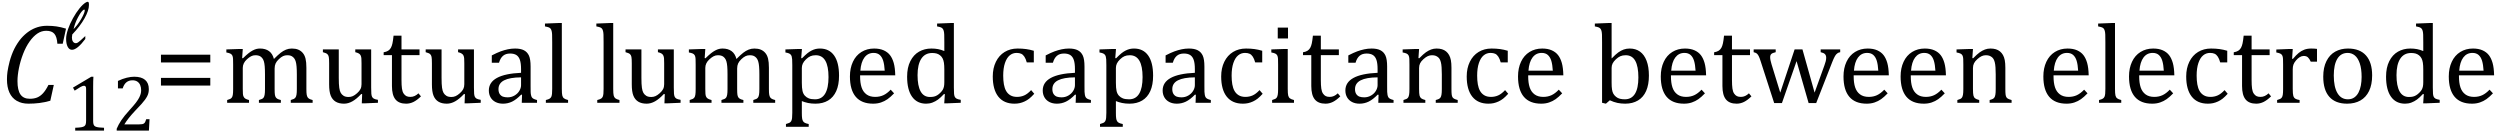 <?xml version="1.0" encoding="UTF-8" standalone="no"?><svg xmlns="http://www.w3.org/2000/svg" xmlns:xlink="http://www.w3.org/1999/xlink" stroke-dasharray="none" shape-rendering="auto" font-family="'Dialog'" width="437.813" text-rendering="auto" fill-opacity="1" contentScriptType="text/ecmascript" color-interpolation="auto" color-rendering="auto" preserveAspectRatio="xMidYMid meet" font-size="12" fill="black" stroke="black" image-rendering="auto" stroke-miterlimit="10" zoomAndPan="magnify" version="1.0" stroke-linecap="square" stroke-linejoin="miter" contentStyleType="text/css" font-style="normal" height="23" stroke-width="1" stroke-dashoffset="0" font-weight="normal" stroke-opacity="1" y="-5"><!--Converted from MathML using JEuclid--><defs id="genericDefs"/><g><g text-rendering="optimizeLegibility" transform="translate(0,18)" color-rendering="optimizeQuality" color-interpolation="linearRGB" image-rendering="optimizeQuality"><path d="M11.562 -12.984 L10.984 -10.344 L10.047 -10.344 Q9.969 -11.547 9.523 -12.078 Q9.078 -12.609 8.094 -12.609 Q7.266 -12.609 6.547 -12.125 Q5.828 -11.641 5.18 -10.727 Q4.531 -9.812 4.055 -8.586 Q3.578 -7.359 3.32 -6.086 Q3.062 -4.812 3.062 -3.797 Q3.062 -2.203 3.586 -1.453 Q4.109 -0.703 5.219 -0.703 Q5.953 -0.703 6.5 -0.922 Q7.047 -1.141 7.531 -1.664 Q8.016 -2.188 8.484 -3.125 L9.422 -3.125 L8.812 -0.359 Q7.828 -0.078 6.898 0.039 Q5.969 0.156 4.984 0.156 Q3.781 0.156 2.93 -0.344 Q2.078 -0.844 1.648 -1.797 Q1.219 -2.75 1.219 -4.094 Q1.219 -4.797 1.312 -5.453 Q1.438 -6.281 1.688 -7.25 Q2.016 -8.453 2.5 -9.438 Q3.031 -10.484 3.703 -11.281 Q4.344 -12.016 5.078 -12.516 Q5.766 -12.984 6.555 -13.234 Q7.344 -13.484 8.234 -13.484 Q9.125 -13.484 9.883 -13.375 Q10.641 -13.266 11.562 -12.984 Z" stroke="none"/></g><g text-rendering="optimizeLegibility" transform="translate(11.562,22.875)" color-rendering="optimizeQuality" color-interpolation="linearRGB" image-rendering="optimizeQuality"><path d="M4.75 -1.781 Q4.75 -1.391 4.797 -1.188 Q4.844 -0.984 4.953 -0.859 Q5.062 -0.734 5.273 -0.664 Q5.484 -0.594 5.805 -0.555 Q6.125 -0.516 6.656 -0.5 L6.656 0 L1.609 0 L1.609 -0.5 Q2.359 -0.531 2.688 -0.594 Q3.016 -0.656 3.188 -0.766 Q3.359 -0.875 3.438 -1.094 Q3.516 -1.312 3.516 -1.781 L3.516 -7.328 Q3.516 -7.609 3.422 -7.734 Q3.328 -7.859 3.141 -7.859 Q2.922 -7.859 2.516 -7.633 Q2.109 -7.406 1.516 -7 L1.219 -7.531 L4.422 -9.438 L4.797 -9.438 Q4.75 -8.781 4.75 -7.625 L4.75 -1.781 ZM12.797 -1.094 Q13.141 -1.094 13.344 -1.133 Q13.547 -1.172 13.672 -1.273 Q13.797 -1.375 13.867 -1.523 Q13.938 -1.672 14.047 -2 L14.625 -2 L14.516 0 L8.875 0 L8.875 -0.328 Q9.172 -1.047 9.672 -1.797 Q10.172 -2.547 11.094 -3.562 Q11.891 -4.438 12.234 -4.891 Q12.609 -5.391 12.797 -5.75 Q12.984 -6.109 13.07 -6.422 Q13.156 -6.734 13.156 -7.062 Q13.156 -7.578 12.992 -7.969 Q12.828 -8.359 12.492 -8.586 Q12.156 -8.812 11.641 -8.812 Q10.359 -8.812 9.922 -7.391 L9.094 -7.391 L9.094 -8.703 Q9.922 -9.094 10.641 -9.266 Q11.359 -9.438 11.938 -9.438 Q13.203 -9.438 13.852 -8.883 Q14.5 -8.328 14.5 -7.266 Q14.5 -6.906 14.43 -6.602 Q14.359 -6.297 14.203 -6 Q14.047 -5.703 13.789 -5.359 Q13.531 -5.016 13.219 -4.664 Q12.906 -4.312 12.125 -3.5 Q10.828 -2.125 10.219 -1.094 L12.797 -1.094 Z" stroke="none"/></g><g text-rendering="optimizeLegibility" transform="translate(11.562,8.547)" color-rendering="optimizeQuality" color-interpolation="linearRGB" image-rendering="optimizeQuality"><path d="M3.375 -2.234 L3.375 -1.719 Q1.953 0.172 1.047 0.172 Q0.562 0.172 0.289 -0.359 Q0.016 -0.891 0.016 -1.75 Q0.016 -2.453 0.344 -3.414 Q0.672 -4.375 1.219 -5.359 Q1.766 -6.344 2.359 -7.078 Q2.953 -7.812 3.453 -8.109 Q3.672 -8.234 3.781 -8.234 Q3.922 -8.234 3.969 -8.109 Q4.016 -7.984 4.016 -7.672 Q4.016 -6.719 3.242 -5.336 Q2.469 -3.953 1.094 -2.516 Q1.031 -2.156 1.031 -1.969 Q1.031 -1.531 1.219 -1.258 Q1.406 -0.984 1.734 -0.984 Q1.906 -0.984 2.102 -1.117 Q2.297 -1.25 2.516 -1.445 Q2.734 -1.641 3.375 -2.234 ZM1.328 -3.453 Q1.688 -3.812 2.023 -4.258 Q2.359 -4.703 2.648 -5.203 Q2.938 -5.703 3.109 -6.109 Q3.281 -6.516 3.281 -6.719 Q3.281 -6.875 3.172 -6.875 Q3.125 -6.875 3.016 -6.797 Q2.594 -6.453 2.07 -5.461 Q1.547 -4.469 1.328 -3.453 Z" stroke="none"/></g><g text-rendering="optimizeLegibility" transform="translate(26.969,18)" color-rendering="optimizeQuality" color-interpolation="linearRGB" image-rendering="optimizeQuality"><path d="M1.219 -7.062 L1.219 -8.422 L9.859 -8.422 L9.859 -7.062 L1.219 -7.062 ZM1.219 -3.016 L1.219 -4.359 L9.859 -4.359 L9.859 -3.016 L1.219 -3.016 Z" stroke="none"/></g><g text-rendering="optimizeLegibility" transform="translate(38.828,18)" color-rendering="optimizeQuality" color-interpolation="linearRGB" image-rendering="optimizeQuality"><path d="M3.578 -7.828 L3.719 -7.797 Q4.312 -8.375 4.688 -8.672 Q5.062 -8.969 5.414 -9.156 Q5.766 -9.344 6.07 -9.422 Q6.375 -9.5 6.703 -9.5 Q7.672 -9.5 8.289 -9.047 Q8.906 -8.594 9.141 -7.672 Q9.875 -8.406 10.328 -8.758 Q10.781 -9.109 11.258 -9.305 Q11.734 -9.5 12.281 -9.5 Q12.938 -9.5 13.406 -9.305 Q13.875 -9.109 14.203 -8.719 Q14.531 -8.328 14.68 -7.727 Q14.828 -7.125 14.828 -6.125 L14.828 -2.438 Q14.828 -1.703 14.883 -1.422 Q14.938 -1.141 15.031 -0.984 Q15.125 -0.828 15.305 -0.711 Q15.484 -0.594 15.922 -0.484 L15.922 0 L12.094 0 L12.094 -0.484 Q12.469 -0.594 12.633 -0.68 Q12.797 -0.766 12.914 -0.922 Q13.031 -1.078 13.094 -1.406 Q13.156 -1.734 13.156 -2.406 L13.156 -4.969 Q13.156 -5.797 13.109 -6.336 Q13.062 -6.875 12.969 -7.195 Q12.875 -7.516 12.75 -7.703 Q12.625 -7.891 12.453 -8.031 Q12.281 -8.172 12.062 -8.25 Q11.844 -8.328 11.469 -8.328 Q11.078 -8.328 10.742 -8.172 Q10.406 -8.016 10.008 -7.641 Q9.609 -7.266 9.438 -6.891 Q9.266 -6.516 9.266 -6 L9.266 -2.438 Q9.266 -1.703 9.312 -1.422 Q9.359 -1.141 9.453 -0.984 Q9.547 -0.828 9.727 -0.711 Q9.906 -0.594 10.359 -0.484 L10.359 0 L6.516 0 L6.516 -0.484 Q6.891 -0.594 7.062 -0.68 Q7.234 -0.766 7.344 -0.922 Q7.453 -1.078 7.516 -1.406 Q7.578 -1.734 7.578 -2.406 L7.578 -4.969 Q7.578 -5.828 7.531 -6.375 Q7.484 -6.922 7.383 -7.258 Q7.281 -7.594 7.117 -7.797 Q6.953 -8 6.789 -8.109 Q6.625 -8.219 6.398 -8.273 Q6.172 -8.328 5.891 -8.328 Q5.484 -8.328 5.133 -8.141 Q4.781 -7.953 4.414 -7.617 Q4.047 -7.281 3.867 -6.906 Q3.688 -6.531 3.688 -6.109 L3.688 -2.438 Q3.688 -1.891 3.711 -1.594 Q3.734 -1.297 3.805 -1.133 Q3.875 -0.969 3.969 -0.867 Q4.062 -0.766 4.242 -0.672 Q4.422 -0.578 4.781 -0.484 L4.781 0 L0.953 0 L0.953 -0.484 Q1.328 -0.594 1.492 -0.68 Q1.656 -0.766 1.773 -0.922 Q1.891 -1.078 1.945 -1.406 Q2 -1.734 2 -2.406 L2 -6.672 Q2 -7.297 1.984 -7.68 Q1.969 -8.062 1.852 -8.289 Q1.734 -8.516 1.492 -8.625 Q1.25 -8.734 0.812 -8.812 L0.812 -9.344 L3.094 -9.422 L3.688 -9.422 L3.578 -7.828 ZM17.719 -9.344 L20.5 -9.344 L20.5 -4.359 Q20.5 -3.219 20.586 -2.625 Q20.672 -2.031 20.852 -1.727 Q21.031 -1.422 21.352 -1.219 Q21.672 -1.016 22.234 -1.016 Q22.609 -1.016 22.953 -1.164 Q23.297 -1.312 23.711 -1.68 Q24.125 -2.047 24.305 -2.406 Q24.484 -2.766 24.484 -3.25 L24.484 -6.906 Q24.484 -7.469 24.461 -7.75 Q24.438 -8.031 24.367 -8.203 Q24.297 -8.375 24.203 -8.477 Q24.109 -8.578 23.938 -8.672 Q23.766 -8.766 23.391 -8.859 L23.391 -9.344 L26.172 -9.344 L26.172 -2.672 Q26.172 -1.922 26.203 -1.586 Q26.234 -1.25 26.328 -1.055 Q26.422 -0.859 26.625 -0.734 Q26.828 -0.609 27.359 -0.516 L27.359 0 L25.125 0.094 L24.531 0.094 L24.594 -1.5 L24.438 -1.547 Q23.625 -0.672 22.891 -0.258 Q22.156 0.156 21.422 0.156 Q20.531 0.156 19.953 -0.195 Q19.375 -0.547 19.094 -1.242 Q18.812 -1.938 18.812 -3.219 L18.812 -6.906 Q18.812 -7.719 18.75 -8.031 Q18.688 -8.344 18.5 -8.523 Q18.312 -8.703 17.719 -8.859 L17.719 -9.344 ZM28.359 -8.844 Q28.844 -8.922 29.148 -9.117 Q29.453 -9.312 29.625 -9.625 Q29.797 -9.938 29.898 -10.398 Q30 -10.859 30.094 -11.75 L31.484 -11.75 L31.484 -9.344 L34.641 -9.344 L34.641 -8.344 L31.484 -8.344 L31.484 -4 Q31.484 -3.062 31.562 -2.5 Q31.641 -1.938 31.859 -1.617 Q32.078 -1.297 32.352 -1.164 Q32.625 -1.031 33.047 -1.031 Q33.438 -1.031 33.781 -1.188 Q34.125 -1.344 34.453 -1.656 L34.891 -1.125 Q34.203 -0.453 33.586 -0.148 Q32.969 0.156 32.297 0.156 Q31.031 0.156 30.422 -0.594 Q29.812 -1.344 29.812 -2.938 L29.812 -8.344 L28.359 -8.344 L28.359 -8.844 ZM35.719 -9.344 L38.5 -9.344 L38.5 -4.359 Q38.5 -3.219 38.586 -2.625 Q38.672 -2.031 38.852 -1.727 Q39.031 -1.422 39.352 -1.219 Q39.672 -1.016 40.234 -1.016 Q40.609 -1.016 40.953 -1.164 Q41.297 -1.312 41.711 -1.68 Q42.125 -2.047 42.305 -2.406 Q42.484 -2.766 42.484 -3.25 L42.484 -6.906 Q42.484 -7.469 42.461 -7.75 Q42.438 -8.031 42.367 -8.203 Q42.297 -8.375 42.203 -8.477 Q42.109 -8.578 41.938 -8.672 Q41.766 -8.766 41.391 -8.859 L41.391 -9.344 L44.172 -9.344 L44.172 -2.672 Q44.172 -1.922 44.203 -1.586 Q44.234 -1.25 44.328 -1.055 Q44.422 -0.859 44.625 -0.734 Q44.828 -0.609 45.359 -0.516 L45.359 0 L43.125 0.094 L42.531 0.094 L42.594 -1.5 L42.438 -1.547 Q41.625 -0.672 40.891 -0.258 Q40.156 0.156 39.422 0.156 Q38.531 0.156 37.953 -0.195 Q37.375 -0.547 37.094 -1.242 Q36.812 -1.938 36.812 -3.219 L36.812 -6.906 Q36.812 -7.719 36.75 -8.031 Q36.688 -8.344 36.5 -8.523 Q36.312 -8.703 35.719 -8.859 L35.719 -9.344 ZM52.594 -1.391 L52.453 -1.438 Q51.594 -0.562 50.852 -0.203 Q50.109 0.156 49.266 0.156 Q48.516 0.156 47.953 -0.133 Q47.391 -0.422 47.086 -0.945 Q46.781 -1.469 46.781 -2.156 Q46.781 -3.578 48.195 -4.352 Q49.609 -5.125 52.422 -5.25 L52.422 -5.891 Q52.422 -6.906 52.227 -7.492 Q52.031 -8.078 51.617 -8.352 Q51.203 -8.625 50.5 -8.625 Q49.734 -8.625 49.266 -8.227 Q48.797 -7.828 48.562 -7.016 L47.297 -7.016 L47.297 -8.297 Q48.234 -8.781 48.859 -9.008 Q49.484 -9.234 50.109 -9.367 Q50.734 -9.5 51.375 -9.5 Q52.344 -9.5 52.93 -9.195 Q53.516 -8.891 53.805 -8.258 Q54.094 -7.625 54.094 -6.344 L54.094 -2.938 Q54.094 -2.219 54.102 -1.922 Q54.109 -1.625 54.164 -1.367 Q54.219 -1.109 54.312 -0.961 Q54.406 -0.812 54.602 -0.703 Q54.797 -0.594 55.219 -0.484 L55.219 0 L52.547 0 L52.594 -1.391 ZM52.422 -4.453 Q50.438 -4.438 49.453 -3.93 Q48.469 -3.422 48.469 -2.391 Q48.469 -1.844 48.695 -1.516 Q48.922 -1.188 49.266 -1.07 Q49.609 -0.953 50.078 -0.953 Q50.734 -0.953 51.281 -1.273 Q51.828 -1.594 52.125 -2.094 Q52.422 -2.594 52.422 -3.078 L52.422 -4.453 ZM59.562 -2.438 Q59.562 -1.609 59.641 -1.281 Q59.719 -0.953 59.938 -0.781 Q60.156 -0.609 60.656 -0.484 L60.656 0 L56.766 0 L56.766 -0.484 Q57.266 -0.609 57.453 -0.742 Q57.641 -0.875 57.727 -1.07 Q57.812 -1.266 57.844 -1.594 Q57.875 -1.922 57.875 -2.438 L57.875 -10.609 Q57.875 -11.547 57.859 -11.922 Q57.844 -12.297 57.781 -12.555 Q57.719 -12.812 57.609 -12.961 Q57.5 -13.109 57.305 -13.195 Q57.109 -13.281 56.609 -13.375 L56.609 -13.875 L58.969 -13.969 L59.562 -13.969 L59.562 -2.438 ZM68.562 -2.438 Q68.562 -1.609 68.641 -1.281 Q68.719 -0.953 68.938 -0.781 Q69.156 -0.609 69.656 -0.484 L69.656 0 L65.766 0 L65.766 -0.484 Q66.266 -0.609 66.453 -0.742 Q66.641 -0.875 66.727 -1.07 Q66.812 -1.266 66.844 -1.594 Q66.875 -1.922 66.875 -2.438 L66.875 -10.609 Q66.875 -11.547 66.859 -11.922 Q66.844 -12.297 66.781 -12.555 Q66.719 -12.812 66.609 -12.961 Q66.5 -13.109 66.305 -13.195 Q66.109 -13.281 65.609 -13.375 L65.609 -13.875 L67.969 -13.969 L68.562 -13.969 L68.562 -2.438 ZM70.719 -9.344 L73.5 -9.344 L73.5 -4.359 Q73.5 -3.219 73.586 -2.625 Q73.672 -2.031 73.852 -1.727 Q74.031 -1.422 74.352 -1.219 Q74.672 -1.016 75.234 -1.016 Q75.609 -1.016 75.953 -1.164 Q76.297 -1.312 76.711 -1.68 Q77.125 -2.047 77.305 -2.406 Q77.484 -2.766 77.484 -3.25 L77.484 -6.906 Q77.484 -7.469 77.461 -7.75 Q77.438 -8.031 77.367 -8.203 Q77.297 -8.375 77.203 -8.477 Q77.109 -8.578 76.938 -8.672 Q76.766 -8.766 76.391 -8.859 L76.391 -9.344 L79.172 -9.344 L79.172 -2.672 Q79.172 -1.922 79.203 -1.586 Q79.234 -1.25 79.328 -1.055 Q79.422 -0.859 79.625 -0.734 Q79.828 -0.609 80.359 -0.516 L80.359 0 L78.125 0.094 L77.531 0.094 L77.594 -1.5 L77.438 -1.547 Q76.625 -0.672 75.891 -0.258 Q75.156 0.156 74.422 0.156 Q73.531 0.156 72.953 -0.195 Q72.375 -0.547 72.094 -1.242 Q71.812 -1.938 71.812 -3.219 L71.812 -6.906 Q71.812 -7.719 71.75 -8.031 Q71.688 -8.344 71.5 -8.523 Q71.312 -8.703 70.719 -8.859 L70.719 -9.344 ZM84.578 -7.828 L84.719 -7.797 Q85.312 -8.375 85.688 -8.672 Q86.062 -8.969 86.414 -9.156 Q86.766 -9.344 87.07 -9.422 Q87.375 -9.5 87.703 -9.5 Q88.672 -9.5 89.289 -9.047 Q89.906 -8.594 90.141 -7.672 Q90.875 -8.406 91.328 -8.758 Q91.781 -9.109 92.258 -9.305 Q92.734 -9.5 93.281 -9.5 Q93.938 -9.5 94.406 -9.305 Q94.875 -9.109 95.203 -8.719 Q95.531 -8.328 95.68 -7.727 Q95.828 -7.125 95.828 -6.125 L95.828 -2.438 Q95.828 -1.703 95.883 -1.422 Q95.938 -1.141 96.031 -0.984 Q96.125 -0.828 96.305 -0.711 Q96.484 -0.594 96.922 -0.484 L96.922 0 L93.094 0 L93.094 -0.484 Q93.469 -0.594 93.633 -0.68 Q93.797 -0.766 93.914 -0.922 Q94.031 -1.078 94.094 -1.406 Q94.156 -1.734 94.156 -2.406 L94.156 -4.969 Q94.156 -5.797 94.109 -6.336 Q94.062 -6.875 93.969 -7.195 Q93.875 -7.516 93.75 -7.703 Q93.625 -7.891 93.453 -8.031 Q93.281 -8.172 93.062 -8.25 Q92.844 -8.328 92.469 -8.328 Q92.078 -8.328 91.742 -8.172 Q91.406 -8.016 91.008 -7.641 Q90.609 -7.266 90.438 -6.891 Q90.266 -6.516 90.266 -6 L90.266 -2.438 Q90.266 -1.703 90.312 -1.422 Q90.359 -1.141 90.453 -0.984 Q90.547 -0.828 90.727 -0.711 Q90.906 -0.594 91.359 -0.484 L91.359 0 L87.516 0 L87.516 -0.484 Q87.891 -0.594 88.062 -0.68 Q88.234 -0.766 88.344 -0.922 Q88.453 -1.078 88.516 -1.406 Q88.578 -1.734 88.578 -2.406 L88.578 -4.969 Q88.578 -5.828 88.531 -6.375 Q88.484 -6.922 88.383 -7.258 Q88.281 -7.594 88.117 -7.797 Q87.953 -8 87.789 -8.109 Q87.625 -8.219 87.398 -8.273 Q87.172 -8.328 86.891 -8.328 Q86.484 -8.328 86.133 -8.141 Q85.781 -7.953 85.414 -7.617 Q85.047 -7.281 84.867 -6.906 Q84.688 -6.531 84.688 -6.109 L84.688 -2.438 Q84.688 -1.891 84.711 -1.594 Q84.734 -1.297 84.805 -1.133 Q84.875 -0.969 84.969 -0.867 Q85.062 -0.766 85.242 -0.672 Q85.422 -0.578 85.781 -0.484 L85.781 0 L81.953 0 L81.953 -0.484 Q82.328 -0.594 82.492 -0.68 Q82.656 -0.766 82.773 -0.922 Q82.891 -1.078 82.945 -1.406 Q83 -1.734 83 -2.406 L83 -6.672 Q83 -7.297 82.984 -7.68 Q82.969 -8.062 82.852 -8.289 Q82.734 -8.516 82.492 -8.625 Q82.25 -8.734 81.812 -8.812 L81.812 -9.344 L84.094 -9.422 L84.688 -9.422 L84.578 -7.828 ZM101.594 -0.297 L101.594 1.766 Q101.594 2.406 101.641 2.719 Q101.688 3.031 101.797 3.211 Q101.906 3.391 102.117 3.508 Q102.328 3.625 102.797 3.719 L102.797 4.203 L98.812 4.203 L98.812 3.719 Q99.156 3.625 99.383 3.523 Q99.609 3.422 99.727 3.219 Q99.844 3.016 99.883 2.672 Q99.922 2.328 99.922 1.766 L99.922 -6.609 Q99.922 -7.312 99.898 -7.609 Q99.875 -7.906 99.82 -8.102 Q99.766 -8.297 99.648 -8.43 Q99.531 -8.562 99.344 -8.648 Q99.156 -8.734 98.719 -8.812 L98.719 -9.344 L101.016 -9.422 L101.609 -9.422 L101.484 -7.828 L101.625 -7.797 Q102.234 -8.406 102.586 -8.688 Q102.938 -8.969 103.312 -9.156 Q103.688 -9.344 104.031 -9.422 Q104.375 -9.5 104.766 -9.5 Q106.375 -9.5 107.242 -8.289 Q108.109 -7.078 108.109 -4.75 Q108.109 -3.141 107.617 -2.047 Q107.125 -0.953 106.195 -0.398 Q105.266 0.156 103.984 0.156 Q103.25 0.156 102.664 0.031 Q102.078 -0.094 101.594 -0.297 ZM101.594 -3.516 Q101.594 -2.578 101.711 -2.07 Q101.828 -1.562 102.125 -1.242 Q102.422 -0.922 102.828 -0.766 Q103.234 -0.609 103.906 -0.609 Q105.078 -0.609 105.672 -1.594 Q106.266 -2.578 106.266 -4.5 Q106.266 -8.328 104.031 -8.328 Q103.484 -8.328 103.094 -8.156 Q102.703 -7.984 102.312 -7.602 Q101.922 -7.219 101.758 -6.859 Q101.594 -6.5 101.594 -6.094 L101.594 -3.516 ZM117.75 -1.656 Q117.125 -1 116.602 -0.633 Q116.078 -0.266 115.453 -0.055 Q114.828 0.156 114.078 0.156 Q112.062 0.156 111.039 -1.047 Q110.016 -2.25 110.016 -4.609 Q110.016 -6.062 110.539 -7.18 Q111.062 -8.297 112.031 -8.898 Q113 -9.5 114.25 -9.5 Q115.234 -9.5 115.93 -9.188 Q116.625 -8.875 117.039 -8.336 Q117.453 -7.797 117.688 -6.969 Q117.922 -6.141 117.953 -4.812 L111.797 -4.812 L111.797 -4.641 Q111.797 -3.484 112.055 -2.703 Q112.312 -1.922 112.906 -1.477 Q113.5 -1.031 114.438 -1.031 Q115.234 -1.031 115.875 -1.328 Q116.516 -1.625 117.156 -2.297 L117.75 -1.656 ZM116.109 -5.625 Q116.047 -6.688 115.844 -7.352 Q115.641 -8.016 115.234 -8.375 Q114.828 -8.734 114.156 -8.734 Q113.156 -8.734 112.555 -7.93 Q111.953 -7.125 111.844 -5.625 L116.109 -5.625 ZM126.547 -10.609 Q126.547 -11.547 126.531 -11.922 Q126.516 -12.297 126.453 -12.555 Q126.391 -12.812 126.273 -12.961 Q126.156 -13.109 125.969 -13.195 Q125.781 -13.281 125.281 -13.375 L125.281 -13.875 L127.641 -13.969 L128.219 -13.969 L128.219 -2.672 Q128.219 -1.906 128.25 -1.578 Q128.281 -1.25 128.375 -1.055 Q128.469 -0.859 128.68 -0.734 Q128.891 -0.609 129.422 -0.516 L129.422 0 L127.109 0.094 L126.531 0.094 L126.641 -1.5 L126.5 -1.547 Q125.891 -0.891 125.438 -0.562 Q124.984 -0.234 124.469 -0.039 Q123.953 0.156 123.359 0.156 Q121.766 0.156 120.898 -1.062 Q120.031 -2.281 120.031 -4.578 Q120.031 -6.172 120.594 -7.289 Q121.156 -8.406 122.117 -8.953 Q123.078 -9.5 124.281 -9.5 Q124.922 -9.5 125.453 -9.398 Q125.984 -9.297 126.547 -9.062 L126.547 -10.609 ZM126.547 -5.797 Q126.547 -6.547 126.477 -7.008 Q126.406 -7.469 126.242 -7.781 Q126.078 -8.094 125.805 -8.312 Q125.531 -8.531 125.203 -8.625 Q124.875 -8.719 124.422 -8.719 Q123.172 -8.719 122.516 -7.719 Q121.859 -6.719 121.859 -4.844 Q121.859 -2.969 122.398 -1.992 Q122.938 -1.016 124.031 -1.016 Q124.453 -1.016 124.742 -1.086 Q125.031 -1.156 125.305 -1.32 Q125.578 -1.484 125.859 -1.766 Q126.141 -2.047 126.273 -2.281 Q126.406 -2.516 126.477 -2.82 Q126.547 -3.125 126.547 -3.609 L126.547 -5.797 ZM142.219 -9.109 L142.219 -7.078 L140.984 -7.078 Q140.812 -7.703 140.57 -8.07 Q140.328 -8.438 140.008 -8.586 Q139.688 -8.734 139.203 -8.734 Q138.516 -8.734 137.992 -8.297 Q137.469 -7.859 137.164 -6.961 Q136.859 -6.062 136.859 -4.75 Q136.859 -3.922 136.977 -3.234 Q137.094 -2.547 137.375 -2.062 Q137.656 -1.578 138.125 -1.305 Q138.594 -1.031 139.281 -1.031 Q139.953 -1.031 140.539 -1.289 Q141.125 -1.547 141.75 -2.219 L142.297 -1.578 Q141.797 -1.031 141.422 -0.734 Q141.047 -0.438 140.609 -0.234 Q140.172 -0.031 139.75 0.062 Q139.328 0.156 138.828 0.156 Q136.984 0.156 136.008 -1.07 Q135.031 -2.297 135.031 -4.609 Q135.031 -6.062 135.578 -7.18 Q136.125 -8.297 137.109 -8.898 Q138.094 -9.5 139.375 -9.5 Q140.188 -9.5 140.867 -9.406 Q141.547 -9.312 142.219 -9.109 ZM149.594 -1.391 L149.453 -1.438 Q148.594 -0.562 147.852 -0.203 Q147.109 0.156 146.266 0.156 Q145.516 0.156 144.953 -0.133 Q144.391 -0.422 144.086 -0.945 Q143.781 -1.469 143.781 -2.156 Q143.781 -3.578 145.195 -4.352 Q146.609 -5.125 149.422 -5.25 L149.422 -5.891 Q149.422 -6.906 149.227 -7.492 Q149.031 -8.078 148.617 -8.352 Q148.203 -8.625 147.5 -8.625 Q146.734 -8.625 146.266 -8.227 Q145.797 -7.828 145.562 -7.016 L144.297 -7.016 L144.297 -8.297 Q145.234 -8.781 145.859 -9.008 Q146.484 -9.234 147.109 -9.367 Q147.734 -9.5 148.375 -9.5 Q149.344 -9.5 149.93 -9.195 Q150.516 -8.891 150.805 -8.258 Q151.094 -7.625 151.094 -6.344 L151.094 -2.938 Q151.094 -2.219 151.102 -1.922 Q151.109 -1.625 151.164 -1.367 Q151.219 -1.109 151.312 -0.961 Q151.406 -0.812 151.602 -0.703 Q151.797 -0.594 152.219 -0.484 L152.219 0 L149.547 0 L149.594 -1.391 ZM149.422 -4.453 Q147.438 -4.438 146.453 -3.93 Q145.469 -3.422 145.469 -2.391 Q145.469 -1.844 145.695 -1.516 Q145.922 -1.188 146.266 -1.07 Q146.609 -0.953 147.078 -0.953 Q147.734 -0.953 148.281 -1.273 Q148.828 -1.594 149.125 -2.094 Q149.422 -2.594 149.422 -3.078 L149.422 -4.453 ZM156.594 -0.297 L156.594 1.766 Q156.594 2.406 156.641 2.719 Q156.688 3.031 156.797 3.211 Q156.906 3.391 157.117 3.508 Q157.328 3.625 157.797 3.719 L157.797 4.203 L153.812 4.203 L153.812 3.719 Q154.156 3.625 154.383 3.523 Q154.609 3.422 154.727 3.219 Q154.844 3.016 154.883 2.672 Q154.922 2.328 154.922 1.766 L154.922 -6.609 Q154.922 -7.312 154.898 -7.609 Q154.875 -7.906 154.82 -8.102 Q154.766 -8.297 154.648 -8.43 Q154.531 -8.562 154.344 -8.648 Q154.156 -8.734 153.719 -8.812 L153.719 -9.344 L156.016 -9.422 L156.609 -9.422 L156.484 -7.828 L156.625 -7.797 Q157.234 -8.406 157.586 -8.688 Q157.938 -8.969 158.312 -9.156 Q158.688 -9.344 159.031 -9.422 Q159.375 -9.5 159.766 -9.5 Q161.375 -9.5 162.242 -8.289 Q163.109 -7.078 163.109 -4.75 Q163.109 -3.141 162.617 -2.047 Q162.125 -0.953 161.195 -0.398 Q160.266 0.156 158.984 0.156 Q158.25 0.156 157.664 0.031 Q157.078 -0.094 156.594 -0.297 ZM156.594 -3.516 Q156.594 -2.578 156.711 -2.07 Q156.828 -1.562 157.125 -1.242 Q157.422 -0.922 157.828 -0.766 Q158.234 -0.609 158.906 -0.609 Q160.078 -0.609 160.672 -1.594 Q161.266 -2.578 161.266 -4.5 Q161.266 -8.328 159.031 -8.328 Q158.484 -8.328 158.094 -8.156 Q157.703 -7.984 157.312 -7.602 Q156.922 -7.219 156.758 -6.859 Q156.594 -6.5 156.594 -6.094 L156.594 -3.516 ZM170.594 -1.391 L170.453 -1.438 Q169.594 -0.562 168.852 -0.203 Q168.109 0.156 167.266 0.156 Q166.516 0.156 165.953 -0.133 Q165.391 -0.422 165.086 -0.945 Q164.781 -1.469 164.781 -2.156 Q164.781 -3.578 166.195 -4.352 Q167.609 -5.125 170.422 -5.25 L170.422 -5.891 Q170.422 -6.906 170.227 -7.492 Q170.031 -8.078 169.617 -8.352 Q169.203 -8.625 168.5 -8.625 Q167.734 -8.625 167.266 -8.227 Q166.797 -7.828 166.562 -7.016 L165.297 -7.016 L165.297 -8.297 Q166.234 -8.781 166.859 -9.008 Q167.484 -9.234 168.109 -9.367 Q168.734 -9.5 169.375 -9.5 Q170.344 -9.5 170.93 -9.195 Q171.516 -8.891 171.805 -8.258 Q172.094 -7.625 172.094 -6.344 L172.094 -2.938 Q172.094 -2.219 172.102 -1.922 Q172.109 -1.625 172.164 -1.367 Q172.219 -1.109 172.312 -0.961 Q172.406 -0.812 172.602 -0.703 Q172.797 -0.594 173.219 -0.484 L173.219 0 L170.547 0 L170.594 -1.391 ZM170.422 -4.453 Q168.438 -4.438 167.453 -3.93 Q166.469 -3.422 166.469 -2.391 Q166.469 -1.844 166.695 -1.516 Q166.922 -1.188 167.266 -1.07 Q167.609 -0.953 168.078 -0.953 Q168.734 -0.953 169.281 -1.273 Q169.828 -1.594 170.125 -2.094 Q170.422 -2.594 170.422 -3.078 L170.422 -4.453 ZM182.219 -9.109 L182.219 -7.078 L180.984 -7.078 Q180.812 -7.703 180.57 -8.07 Q180.328 -8.438 180.008 -8.586 Q179.688 -8.734 179.203 -8.734 Q178.516 -8.734 177.992 -8.297 Q177.469 -7.859 177.164 -6.961 Q176.859 -6.062 176.859 -4.75 Q176.859 -3.922 176.977 -3.234 Q177.094 -2.547 177.375 -2.062 Q177.656 -1.578 178.125 -1.305 Q178.594 -1.031 179.281 -1.031 Q179.953 -1.031 180.539 -1.289 Q181.125 -1.547 181.75 -2.219 L182.297 -1.578 Q181.797 -1.031 181.422 -0.734 Q181.047 -0.438 180.609 -0.234 Q180.172 -0.031 179.75 0.062 Q179.328 0.156 178.828 0.156 Q176.984 0.156 176.008 -1.07 Q175.031 -2.297 175.031 -4.609 Q175.031 -6.062 175.578 -7.18 Q176.125 -8.297 177.109 -8.898 Q178.094 -9.5 179.375 -9.5 Q180.188 -9.5 180.867 -9.406 Q181.547 -9.312 182.219 -9.109 ZM186.734 -13.172 L186.734 -11.266 L184.938 -11.266 L184.938 -13.172 L186.734 -13.172 ZM183.953 -0.484 Q184.328 -0.594 184.492 -0.68 Q184.656 -0.766 184.766 -0.922 Q184.875 -1.078 184.938 -1.406 Q185 -1.734 185 -2.406 L185 -6.672 Q185 -7.297 184.984 -7.68 Q184.969 -8.062 184.852 -8.289 Q184.734 -8.516 184.492 -8.625 Q184.25 -8.734 183.812 -8.812 L183.812 -9.344 L186.094 -9.422 L186.688 -9.422 L186.688 -2.438 Q186.688 -1.609 186.766 -1.281 Q186.844 -0.953 187.062 -0.781 Q187.281 -0.609 187.781 -0.484 L187.781 0 L183.953 0 L183.953 -0.484 ZM189.359 -8.844 Q189.844 -8.922 190.148 -9.117 Q190.453 -9.312 190.625 -9.625 Q190.797 -9.938 190.898 -10.398 Q191 -10.859 191.094 -11.75 L192.484 -11.75 L192.484 -9.344 L195.641 -9.344 L195.641 -8.344 L192.484 -8.344 L192.484 -4 Q192.484 -3.062 192.562 -2.5 Q192.641 -1.938 192.859 -1.617 Q193.078 -1.297 193.352 -1.164 Q193.625 -1.031 194.047 -1.031 Q194.438 -1.031 194.781 -1.188 Q195.125 -1.344 195.453 -1.656 L195.891 -1.125 Q195.203 -0.453 194.586 -0.148 Q193.969 0.156 193.297 0.156 Q192.031 0.156 191.422 -0.594 Q190.812 -1.344 190.812 -2.938 L190.812 -8.344 L189.359 -8.344 L189.359 -8.844 ZM202.594 -1.391 L202.453 -1.438 Q201.594 -0.562 200.852 -0.203 Q200.109 0.156 199.266 0.156 Q198.516 0.156 197.953 -0.133 Q197.391 -0.422 197.086 -0.945 Q196.781 -1.469 196.781 -2.156 Q196.781 -3.578 198.195 -4.352 Q199.609 -5.125 202.422 -5.25 L202.422 -5.891 Q202.422 -6.906 202.227 -7.492 Q202.031 -8.078 201.617 -8.352 Q201.203 -8.625 200.5 -8.625 Q199.734 -8.625 199.266 -8.227 Q198.797 -7.828 198.562 -7.016 L197.297 -7.016 L197.297 -8.297 Q198.234 -8.781 198.859 -9.008 Q199.484 -9.234 200.109 -9.367 Q200.734 -9.5 201.375 -9.5 Q202.344 -9.5 202.93 -9.195 Q203.516 -8.891 203.805 -8.258 Q204.094 -7.625 204.094 -6.344 L204.094 -2.938 Q204.094 -2.219 204.102 -1.922 Q204.109 -1.625 204.164 -1.367 Q204.219 -1.109 204.312 -0.961 Q204.406 -0.812 204.602 -0.703 Q204.797 -0.594 205.219 -0.484 L205.219 0 L202.547 0 L202.594 -1.391 ZM202.422 -4.453 Q200.438 -4.438 199.453 -3.93 Q198.469 -3.422 198.469 -2.391 Q198.469 -1.844 198.695 -1.516 Q198.922 -1.188 199.266 -1.07 Q199.609 -0.953 200.078 -0.953 Q200.734 -0.953 201.281 -1.273 Q201.828 -1.594 202.125 -2.094 Q202.422 -2.594 202.422 -3.078 L202.422 -4.453 ZM216.453 0 L212.609 0 L212.609 -0.484 Q213 -0.594 213.164 -0.68 Q213.328 -0.766 213.438 -0.922 Q213.547 -1.078 213.609 -1.406 Q213.672 -1.734 213.672 -2.406 L213.672 -4.969 Q213.672 -5.641 213.633 -6.203 Q213.594 -6.766 213.5 -7.117 Q213.406 -7.469 213.281 -7.672 Q213.156 -7.875 212.969 -8.016 Q212.781 -8.156 212.547 -8.242 Q212.312 -8.328 211.938 -8.328 Q211.562 -8.328 211.219 -8.172 Q210.875 -8.016 210.461 -7.648 Q210.047 -7.281 209.867 -6.914 Q209.688 -6.547 209.688 -6.078 L209.688 -2.438 Q209.688 -1.609 209.766 -1.281 Q209.844 -0.953 210.062 -0.781 Q210.281 -0.609 210.781 -0.484 L210.781 0 L206.953 0 L206.953 -0.484 Q207.328 -0.594 207.492 -0.68 Q207.656 -0.766 207.766 -0.922 Q207.875 -1.078 207.938 -1.406 Q208 -1.734 208 -2.406 L208 -6.672 Q208 -7.297 207.984 -7.68 Q207.969 -8.062 207.852 -8.289 Q207.734 -8.516 207.492 -8.625 Q207.25 -8.734 206.812 -8.812 L206.812 -9.344 L209.094 -9.422 L209.688 -9.422 L209.578 -7.828 L209.719 -7.797 Q210.438 -8.531 210.883 -8.844 Q211.328 -9.156 211.781 -9.328 Q212.234 -9.5 212.75 -9.5 Q213.281 -9.5 213.695 -9.375 Q214.109 -9.25 214.422 -8.992 Q214.734 -8.734 214.945 -8.359 Q215.156 -7.984 215.258 -7.461 Q215.359 -6.938 215.359 -6.125 L215.359 -2.438 Q215.359 -1.766 215.398 -1.461 Q215.438 -1.156 215.531 -0.992 Q215.625 -0.828 215.812 -0.719 Q216 -0.609 216.453 -0.484 L216.453 0 ZM225.219 -9.109 L225.219 -7.078 L223.984 -7.078 Q223.812 -7.703 223.57 -8.07 Q223.328 -8.438 223.008 -8.586 Q222.688 -8.734 222.203 -8.734 Q221.516 -8.734 220.992 -8.297 Q220.469 -7.859 220.164 -6.961 Q219.859 -6.062 219.859 -4.75 Q219.859 -3.922 219.977 -3.234 Q220.094 -2.547 220.375 -2.062 Q220.656 -1.578 221.125 -1.305 Q221.594 -1.031 222.281 -1.031 Q222.953 -1.031 223.539 -1.289 Q224.125 -1.547 224.75 -2.219 L225.297 -1.578 Q224.797 -1.031 224.422 -0.734 Q224.047 -0.438 223.609 -0.234 Q223.172 -0.031 222.75 0.062 Q222.328 0.156 221.828 0.156 Q219.984 0.156 219.008 -1.07 Q218.031 -2.297 218.031 -4.609 Q218.031 -6.062 218.578 -7.18 Q219.125 -8.297 220.109 -8.898 Q221.094 -9.5 222.375 -9.5 Q223.188 -9.5 223.867 -9.406 Q224.547 -9.312 225.219 -9.109 ZM234.75 -1.656 Q234.125 -1 233.602 -0.633 Q233.078 -0.266 232.453 -0.055 Q231.828 0.156 231.078 0.156 Q229.062 0.156 228.039 -1.047 Q227.016 -2.25 227.016 -4.609 Q227.016 -6.062 227.539 -7.18 Q228.062 -8.297 229.031 -8.898 Q230 -9.5 231.25 -9.5 Q232.234 -9.5 232.93 -9.188 Q233.625 -8.875 234.039 -8.336 Q234.453 -7.797 234.688 -6.969 Q234.922 -6.141 234.953 -4.812 L228.797 -4.812 L228.797 -4.641 Q228.797 -3.484 229.055 -2.703 Q229.312 -1.922 229.906 -1.477 Q230.5 -1.031 231.438 -1.031 Q232.234 -1.031 232.875 -1.328 Q233.516 -1.625 234.156 -2.297 L234.75 -1.656 ZM233.109 -5.625 Q233.047 -6.688 232.844 -7.352 Q232.641 -8.016 232.234 -8.375 Q231.828 -8.734 231.156 -8.734 Q230.156 -8.734 229.555 -7.93 Q228.953 -7.125 228.844 -5.625 L233.109 -5.625 ZM243.406 -7.797 L243.453 -7.797 Q244.125 -8.5 244.586 -8.828 Q245.047 -9.156 245.523 -9.328 Q246 -9.5 246.578 -9.5 Q247.625 -9.5 248.375 -8.961 Q249.125 -8.422 249.531 -7.359 Q249.938 -6.297 249.938 -4.75 Q249.938 -3.172 249.453 -2.07 Q248.969 -0.969 248.023 -0.406 Q247.078 0.156 245.797 0.156 Q245.062 0.156 244.43 0.023 Q243.797 -0.109 243.094 -0.438 L242.406 0.156 L241.734 0 L241.734 -10.609 Q241.734 -11.547 241.719 -11.922 Q241.703 -12.297 241.641 -12.555 Q241.578 -12.812 241.461 -12.961 Q241.344 -13.109 241.156 -13.195 Q240.969 -13.281 240.469 -13.375 L240.469 -13.875 L242.828 -13.969 L243.406 -13.969 L243.406 -7.797 ZM243.406 -3.516 Q243.406 -2.766 243.477 -2.32 Q243.547 -1.875 243.711 -1.586 Q243.875 -1.297 244.18 -1.047 Q244.484 -0.797 244.867 -0.703 Q245.25 -0.609 245.719 -0.609 Q246.891 -0.609 247.492 -1.57 Q248.094 -2.531 248.094 -4.438 Q248.094 -6.375 247.547 -7.352 Q247 -8.328 245.875 -8.328 Q245.328 -8.328 244.938 -8.156 Q244.547 -7.984 244.156 -7.617 Q243.766 -7.25 243.586 -6.898 Q243.406 -6.547 243.406 -6.109 L243.406 -3.516 ZM259.75 -1.656 Q259.125 -1 258.602 -0.633 Q258.078 -0.266 257.453 -0.055 Q256.828 0.156 256.078 0.156 Q254.062 0.156 253.039 -1.047 Q252.016 -2.25 252.016 -4.609 Q252.016 -6.062 252.539 -7.18 Q253.062 -8.297 254.031 -8.898 Q255 -9.5 256.25 -9.5 Q257.234 -9.5 257.93 -9.188 Q258.625 -8.875 259.039 -8.336 Q259.453 -7.797 259.688 -6.969 Q259.922 -6.141 259.953 -4.812 L253.797 -4.812 L253.797 -4.641 Q253.797 -3.484 254.055 -2.703 Q254.312 -1.922 254.906 -1.477 Q255.5 -1.031 256.438 -1.031 Q257.234 -1.031 257.875 -1.328 Q258.516 -1.625 259.156 -2.297 L259.75 -1.656 ZM258.109 -5.625 Q258.047 -6.688 257.844 -7.352 Q257.641 -8.016 257.234 -8.375 Q256.828 -8.734 256.156 -8.734 Q255.156 -8.734 254.555 -7.93 Q253.953 -7.125 253.844 -5.625 L258.109 -5.625 ZM261.359 -8.844 Q261.844 -8.922 262.148 -9.117 Q262.453 -9.312 262.625 -9.625 Q262.797 -9.938 262.898 -10.398 Q263 -10.859 263.094 -11.75 L264.484 -11.75 L264.484 -9.344 L267.641 -9.344 L267.641 -8.344 L264.484 -8.344 L264.484 -4 Q264.484 -3.062 264.562 -2.5 Q264.641 -1.938 264.859 -1.617 Q265.078 -1.297 265.352 -1.164 Q265.625 -1.031 266.047 -1.031 Q266.438 -1.031 266.781 -1.188 Q267.125 -1.344 267.453 -1.656 L267.891 -1.125 Q267.203 -0.453 266.586 -0.148 Q265.969 0.156 265.297 0.156 Q264.031 0.156 263.422 -0.594 Q262.812 -1.344 262.812 -2.938 L262.812 -8.344 L261.359 -8.344 L261.359 -8.844 ZM275.797 -7.297 L273.234 0.047 L271.875 0.047 L269.531 -7.203 Q269.312 -7.906 269.156 -8.195 Q269 -8.484 268.836 -8.625 Q268.672 -8.766 268.281 -8.859 L268.281 -9.344 L272.141 -9.344 L272.141 -8.859 Q271.578 -8.734 271.375 -8.547 Q271.172 -8.359 271.172 -7.984 Q271.172 -7.719 271.234 -7.43 Q271.297 -7.141 271.406 -6.766 L272.938 -1.781 L275.453 -9.344 L276.828 -9.344 L278.953 -1.781 L280.672 -6.547 Q280.812 -6.922 280.898 -7.258 Q280.984 -7.594 280.984 -7.891 Q280.984 -8.297 280.766 -8.523 Q280.547 -8.75 280.016 -8.859 L280.016 -9.344 L283.438 -9.344 L283.438 -8.859 Q283.156 -8.797 283.023 -8.719 Q282.891 -8.641 282.758 -8.5 Q282.625 -8.359 282.461 -8.062 Q282.297 -7.766 282.047 -7.141 L279.234 0.047 L277.906 0.047 L275.797 -7.297 ZM291.75 -1.656 Q291.125 -1 290.602 -0.633 Q290.078 -0.266 289.453 -0.055 Q288.828 0.156 288.078 0.156 Q286.062 0.156 285.039 -1.047 Q284.016 -2.25 284.016 -4.609 Q284.016 -6.062 284.539 -7.18 Q285.062 -8.297 286.031 -8.898 Q287 -9.5 288.25 -9.5 Q289.234 -9.5 289.93 -9.188 Q290.625 -8.875 291.039 -8.336 Q291.453 -7.797 291.688 -6.969 Q291.922 -6.141 291.953 -4.812 L285.797 -4.812 L285.797 -4.641 Q285.797 -3.484 286.055 -2.703 Q286.312 -1.922 286.906 -1.477 Q287.5 -1.031 288.438 -1.031 Q289.234 -1.031 289.875 -1.328 Q290.516 -1.625 291.156 -2.297 L291.75 -1.656 ZM290.109 -5.625 Q290.047 -6.688 289.844 -7.352 Q289.641 -8.016 289.234 -8.375 Q288.828 -8.734 288.156 -8.734 Q287.156 -8.734 286.555 -7.93 Q285.953 -7.125 285.844 -5.625 L290.109 -5.625 ZM301.75 -1.656 Q301.125 -1 300.602 -0.633 Q300.078 -0.266 299.453 -0.055 Q298.828 0.156 298.078 0.156 Q296.062 0.156 295.039 -1.047 Q294.016 -2.25 294.016 -4.609 Q294.016 -6.062 294.539 -7.18 Q295.062 -8.297 296.031 -8.898 Q297 -9.5 298.25 -9.5 Q299.234 -9.5 299.93 -9.188 Q300.625 -8.875 301.039 -8.336 Q301.453 -7.797 301.688 -6.969 Q301.922 -6.141 301.953 -4.812 L295.797 -4.812 L295.797 -4.641 Q295.797 -3.484 296.055 -2.703 Q296.312 -1.922 296.906 -1.477 Q297.5 -1.031 298.438 -1.031 Q299.234 -1.031 299.875 -1.328 Q300.516 -1.625 301.156 -2.297 L301.75 -1.656 ZM300.109 -5.625 Q300.047 -6.688 299.844 -7.352 Q299.641 -8.016 299.234 -8.375 Q298.828 -8.734 298.156 -8.734 Q297.156 -8.734 296.555 -7.93 Q295.953 -7.125 295.844 -5.625 L300.109 -5.625 ZM313.453 0 L309.609 0 L309.609 -0.484 Q310 -0.594 310.164 -0.68 Q310.328 -0.766 310.438 -0.922 Q310.547 -1.078 310.609 -1.406 Q310.672 -1.734 310.672 -2.406 L310.672 -4.969 Q310.672 -5.641 310.633 -6.203 Q310.594 -6.766 310.5 -7.117 Q310.406 -7.469 310.281 -7.672 Q310.156 -7.875 309.969 -8.016 Q309.781 -8.156 309.547 -8.242 Q309.312 -8.328 308.938 -8.328 Q308.562 -8.328 308.219 -8.172 Q307.875 -8.016 307.461 -7.648 Q307.047 -7.281 306.867 -6.914 Q306.688 -6.547 306.688 -6.078 L306.688 -2.438 Q306.688 -1.609 306.766 -1.281 Q306.844 -0.953 307.062 -0.781 Q307.281 -0.609 307.781 -0.484 L307.781 0 L303.953 0 L303.953 -0.484 Q304.328 -0.594 304.492 -0.68 Q304.656 -0.766 304.766 -0.922 Q304.875 -1.078 304.938 -1.406 Q305 -1.734 305 -2.406 L305 -6.672 Q305 -7.297 304.984 -7.68 Q304.969 -8.062 304.852 -8.289 Q304.734 -8.516 304.492 -8.625 Q304.25 -8.734 303.812 -8.812 L303.812 -9.344 L306.094 -9.422 L306.688 -9.422 L306.578 -7.828 L306.719 -7.797 Q307.438 -8.531 307.883 -8.844 Q308.328 -9.156 308.781 -9.328 Q309.234 -9.5 309.75 -9.5 Q310.281 -9.5 310.695 -9.375 Q311.109 -9.25 311.422 -8.992 Q311.734 -8.734 311.945 -8.359 Q312.156 -7.984 312.258 -7.461 Q312.359 -6.938 312.359 -6.125 L312.359 -2.438 Q312.359 -1.766 312.398 -1.461 Q312.438 -1.156 312.531 -0.992 Q312.625 -0.828 312.812 -0.719 Q313 -0.609 313.453 -0.484 L313.453 0 ZM326.75 -1.656 Q326.125 -1 325.602 -0.633 Q325.078 -0.266 324.453 -0.055 Q323.828 0.156 323.078 0.156 Q321.062 0.156 320.039 -1.047 Q319.016 -2.25 319.016 -4.609 Q319.016 -6.062 319.539 -7.18 Q320.062 -8.297 321.031 -8.898 Q322 -9.5 323.25 -9.5 Q324.234 -9.5 324.93 -9.188 Q325.625 -8.875 326.039 -8.336 Q326.453 -7.797 326.688 -6.969 Q326.922 -6.141 326.953 -4.812 L320.797 -4.812 L320.797 -4.641 Q320.797 -3.484 321.055 -2.703 Q321.312 -1.922 321.906 -1.477 Q322.5 -1.031 323.438 -1.031 Q324.234 -1.031 324.875 -1.328 Q325.516 -1.625 326.156 -2.297 L326.75 -1.656 ZM325.109 -5.625 Q325.047 -6.688 324.844 -7.352 Q324.641 -8.016 324.234 -8.375 Q323.828 -8.734 323.156 -8.734 Q322.156 -8.734 321.555 -7.93 Q320.953 -7.125 320.844 -5.625 L325.109 -5.625 ZM331.562 -2.438 Q331.562 -1.609 331.641 -1.281 Q331.719 -0.953 331.938 -0.781 Q332.156 -0.609 332.656 -0.484 L332.656 0 L328.766 0 L328.766 -0.484 Q329.266 -0.609 329.453 -0.742 Q329.641 -0.875 329.727 -1.07 Q329.812 -1.266 329.844 -1.594 Q329.875 -1.922 329.875 -2.438 L329.875 -10.609 Q329.875 -11.547 329.859 -11.922 Q329.844 -12.297 329.781 -12.555 Q329.719 -12.812 329.609 -12.961 Q329.5 -13.109 329.305 -13.195 Q329.109 -13.281 328.609 -13.375 L328.609 -13.875 L330.969 -13.969 L331.562 -13.969 L331.562 -2.438 ZM341.75 -1.656 Q341.125 -1 340.602 -0.633 Q340.078 -0.266 339.453 -0.055 Q338.828 0.156 338.078 0.156 Q336.062 0.156 335.039 -1.047 Q334.016 -2.25 334.016 -4.609 Q334.016 -6.062 334.539 -7.18 Q335.062 -8.297 336.031 -8.898 Q337 -9.5 338.25 -9.5 Q339.234 -9.5 339.93 -9.188 Q340.625 -8.875 341.039 -8.336 Q341.453 -7.797 341.688 -6.969 Q341.922 -6.141 341.953 -4.812 L335.797 -4.812 L335.797 -4.641 Q335.797 -3.484 336.055 -2.703 Q336.312 -1.922 336.906 -1.477 Q337.5 -1.031 338.438 -1.031 Q339.234 -1.031 339.875 -1.328 Q340.516 -1.625 341.156 -2.297 L341.75 -1.656 ZM340.109 -5.625 Q340.047 -6.688 339.844 -7.352 Q339.641 -8.016 339.234 -8.375 Q338.828 -8.734 338.156 -8.734 Q337.156 -8.734 336.555 -7.93 Q335.953 -7.125 335.844 -5.625 L340.109 -5.625 ZM351.219 -9.109 L351.219 -7.078 L349.984 -7.078 Q349.812 -7.703 349.57 -8.07 Q349.328 -8.438 349.008 -8.586 Q348.688 -8.734 348.203 -8.734 Q347.516 -8.734 346.992 -8.297 Q346.469 -7.859 346.164 -6.961 Q345.859 -6.062 345.859 -4.75 Q345.859 -3.922 345.977 -3.234 Q346.094 -2.547 346.375 -2.062 Q346.656 -1.578 347.125 -1.305 Q347.594 -1.031 348.281 -1.031 Q348.953 -1.031 349.539 -1.289 Q350.125 -1.547 350.75 -2.219 L351.297 -1.578 Q350.797 -1.031 350.422 -0.734 Q350.047 -0.438 349.609 -0.234 Q349.172 -0.031 348.75 0.062 Q348.328 0.156 347.828 0.156 Q345.984 0.156 345.008 -1.07 Q344.031 -2.297 344.031 -4.609 Q344.031 -6.062 344.578 -7.18 Q345.125 -8.297 346.109 -8.898 Q347.094 -9.5 348.375 -9.5 Q349.188 -9.5 349.867 -9.406 Q350.547 -9.312 351.219 -9.109 ZM352.359 -8.844 Q352.844 -8.922 353.148 -9.117 Q353.453 -9.312 353.625 -9.625 Q353.797 -9.938 353.898 -10.398 Q354 -10.859 354.094 -11.75 L355.484 -11.75 L355.484 -9.344 L358.641 -9.344 L358.641 -8.344 L355.484 -8.344 L355.484 -4 Q355.484 -3.062 355.562 -2.5 Q355.641 -1.938 355.859 -1.617 Q356.078 -1.297 356.352 -1.164 Q356.625 -1.031 357.047 -1.031 Q357.438 -1.031 357.781 -1.188 Q358.125 -1.344 358.453 -1.656 L358.891 -1.125 Q358.203 -0.453 357.586 -0.148 Q356.969 0.156 356.297 0.156 Q355.031 0.156 354.422 -0.594 Q353.812 -1.344 353.812 -2.938 L353.812 -8.344 L352.359 -8.344 L352.359 -8.844 ZM362.578 -7.719 L362.719 -7.688 Q363.266 -8.344 363.719 -8.719 Q364.172 -9.094 364.703 -9.297 Q365.234 -9.5 365.922 -9.5 Q366.484 -9.5 366.938 -9.438 L366.938 -7.203 L365.844 -7.203 Q365.609 -7.719 365.344 -7.961 Q365.078 -8.203 364.609 -8.203 Q364.266 -8.203 363.922 -8 Q363.578 -7.797 363.25 -7.406 Q362.922 -7.016 362.805 -6.672 Q362.688 -6.328 362.688 -5.859 L362.688 -2.438 Q362.688 -1.547 362.789 -1.211 Q362.891 -0.875 363.141 -0.719 Q363.391 -0.562 363.891 -0.484 L363.891 0 L359.953 0 L359.953 -0.484 Q360.328 -0.594 360.492 -0.68 Q360.656 -0.766 360.773 -0.922 Q360.891 -1.078 360.945 -1.406 Q361 -1.734 361 -2.406 L361 -6.672 Q361 -7.297 360.984 -7.68 Q360.969 -8.062 360.852 -8.289 Q360.734 -8.516 360.492 -8.625 Q360.25 -8.734 359.812 -8.812 L359.812 -9.328 L362.094 -9.422 L362.688 -9.422 L362.578 -7.719 ZM372.203 0.156 Q370.172 0.156 369.102 -1.039 Q368.031 -2.234 368.031 -4.578 Q368.031 -6.188 368.594 -7.305 Q369.156 -8.422 370.133 -8.961 Q371.109 -9.5 372.359 -9.5 Q374.438 -9.5 375.516 -8.289 Q376.594 -7.078 376.594 -4.797 Q376.594 -3.172 376.055 -2.062 Q375.516 -0.953 374.531 -0.398 Q373.547 0.156 372.203 0.156 ZM369.875 -4.781 Q369.875 -2.781 370.516 -1.695 Q371.156 -0.609 372.344 -0.609 Q373 -0.609 373.461 -0.93 Q373.922 -1.25 374.203 -1.789 Q374.484 -2.328 374.617 -3.031 Q374.75 -3.734 374.75 -4.516 Q374.75 -5.953 374.43 -6.898 Q374.109 -7.844 373.562 -8.289 Q373.016 -8.734 372.312 -8.734 Q371.125 -8.734 370.5 -7.711 Q369.875 -6.688 369.875 -4.781 ZM385.547 -10.609 Q385.547 -11.547 385.531 -11.922 Q385.516 -12.297 385.453 -12.555 Q385.391 -12.812 385.273 -12.961 Q385.156 -13.109 384.969 -13.195 Q384.781 -13.281 384.281 -13.375 L384.281 -13.875 L386.641 -13.969 L387.219 -13.969 L387.219 -2.672 Q387.219 -1.906 387.25 -1.578 Q387.281 -1.25 387.375 -1.055 Q387.469 -0.859 387.68 -0.734 Q387.891 -0.609 388.422 -0.516 L388.422 0 L386.109 0.094 L385.531 0.094 L385.641 -1.5 L385.5 -1.547 Q384.891 -0.891 384.438 -0.562 Q383.984 -0.234 383.469 -0.039 Q382.953 0.156 382.359 0.156 Q380.766 0.156 379.898 -1.062 Q379.031 -2.281 379.031 -4.578 Q379.031 -6.172 379.594 -7.289 Q380.156 -8.406 381.117 -8.953 Q382.078 -9.5 383.281 -9.5 Q383.922 -9.5 384.453 -9.398 Q384.984 -9.297 385.547 -9.062 L385.547 -10.609 ZM385.547 -5.797 Q385.547 -6.547 385.477 -7.008 Q385.406 -7.469 385.242 -7.781 Q385.078 -8.094 384.805 -8.312 Q384.531 -8.531 384.203 -8.625 Q383.875 -8.719 383.422 -8.719 Q382.172 -8.719 381.516 -7.719 Q380.859 -6.719 380.859 -4.844 Q380.859 -2.969 381.398 -1.992 Q381.938 -1.016 383.031 -1.016 Q383.453 -1.016 383.742 -1.086 Q384.031 -1.156 384.305 -1.32 Q384.578 -1.484 384.859 -1.766 Q385.141 -2.047 385.273 -2.281 Q385.406 -2.516 385.477 -2.82 Q385.547 -3.125 385.547 -3.609 L385.547 -5.797 ZM397.75 -1.656 Q397.125 -1 396.602 -0.633 Q396.078 -0.266 395.453 -0.055 Q394.828 0.156 394.078 0.156 Q392.062 0.156 391.039 -1.047 Q390.016 -2.25 390.016 -4.609 Q390.016 -6.062 390.539 -7.18 Q391.062 -8.297 392.031 -8.898 Q393 -9.5 394.25 -9.5 Q395.234 -9.5 395.93 -9.188 Q396.625 -8.875 397.039 -8.336 Q397.453 -7.797 397.688 -6.969 Q397.922 -6.141 397.953 -4.812 L391.797 -4.812 L391.797 -4.641 Q391.797 -3.484 392.055 -2.703 Q392.312 -1.922 392.906 -1.477 Q393.5 -1.031 394.438 -1.031 Q395.234 -1.031 395.875 -1.328 Q396.516 -1.625 397.156 -2.297 L397.75 -1.656 ZM396.109 -5.625 Q396.047 -6.688 395.844 -7.352 Q395.641 -8.016 395.234 -8.375 Q394.828 -8.734 394.156 -8.734 Q393.156 -8.734 392.555 -7.93 Q391.953 -7.125 391.844 -5.625 L396.109 -5.625 Z" stroke="none"/></g></g></svg>